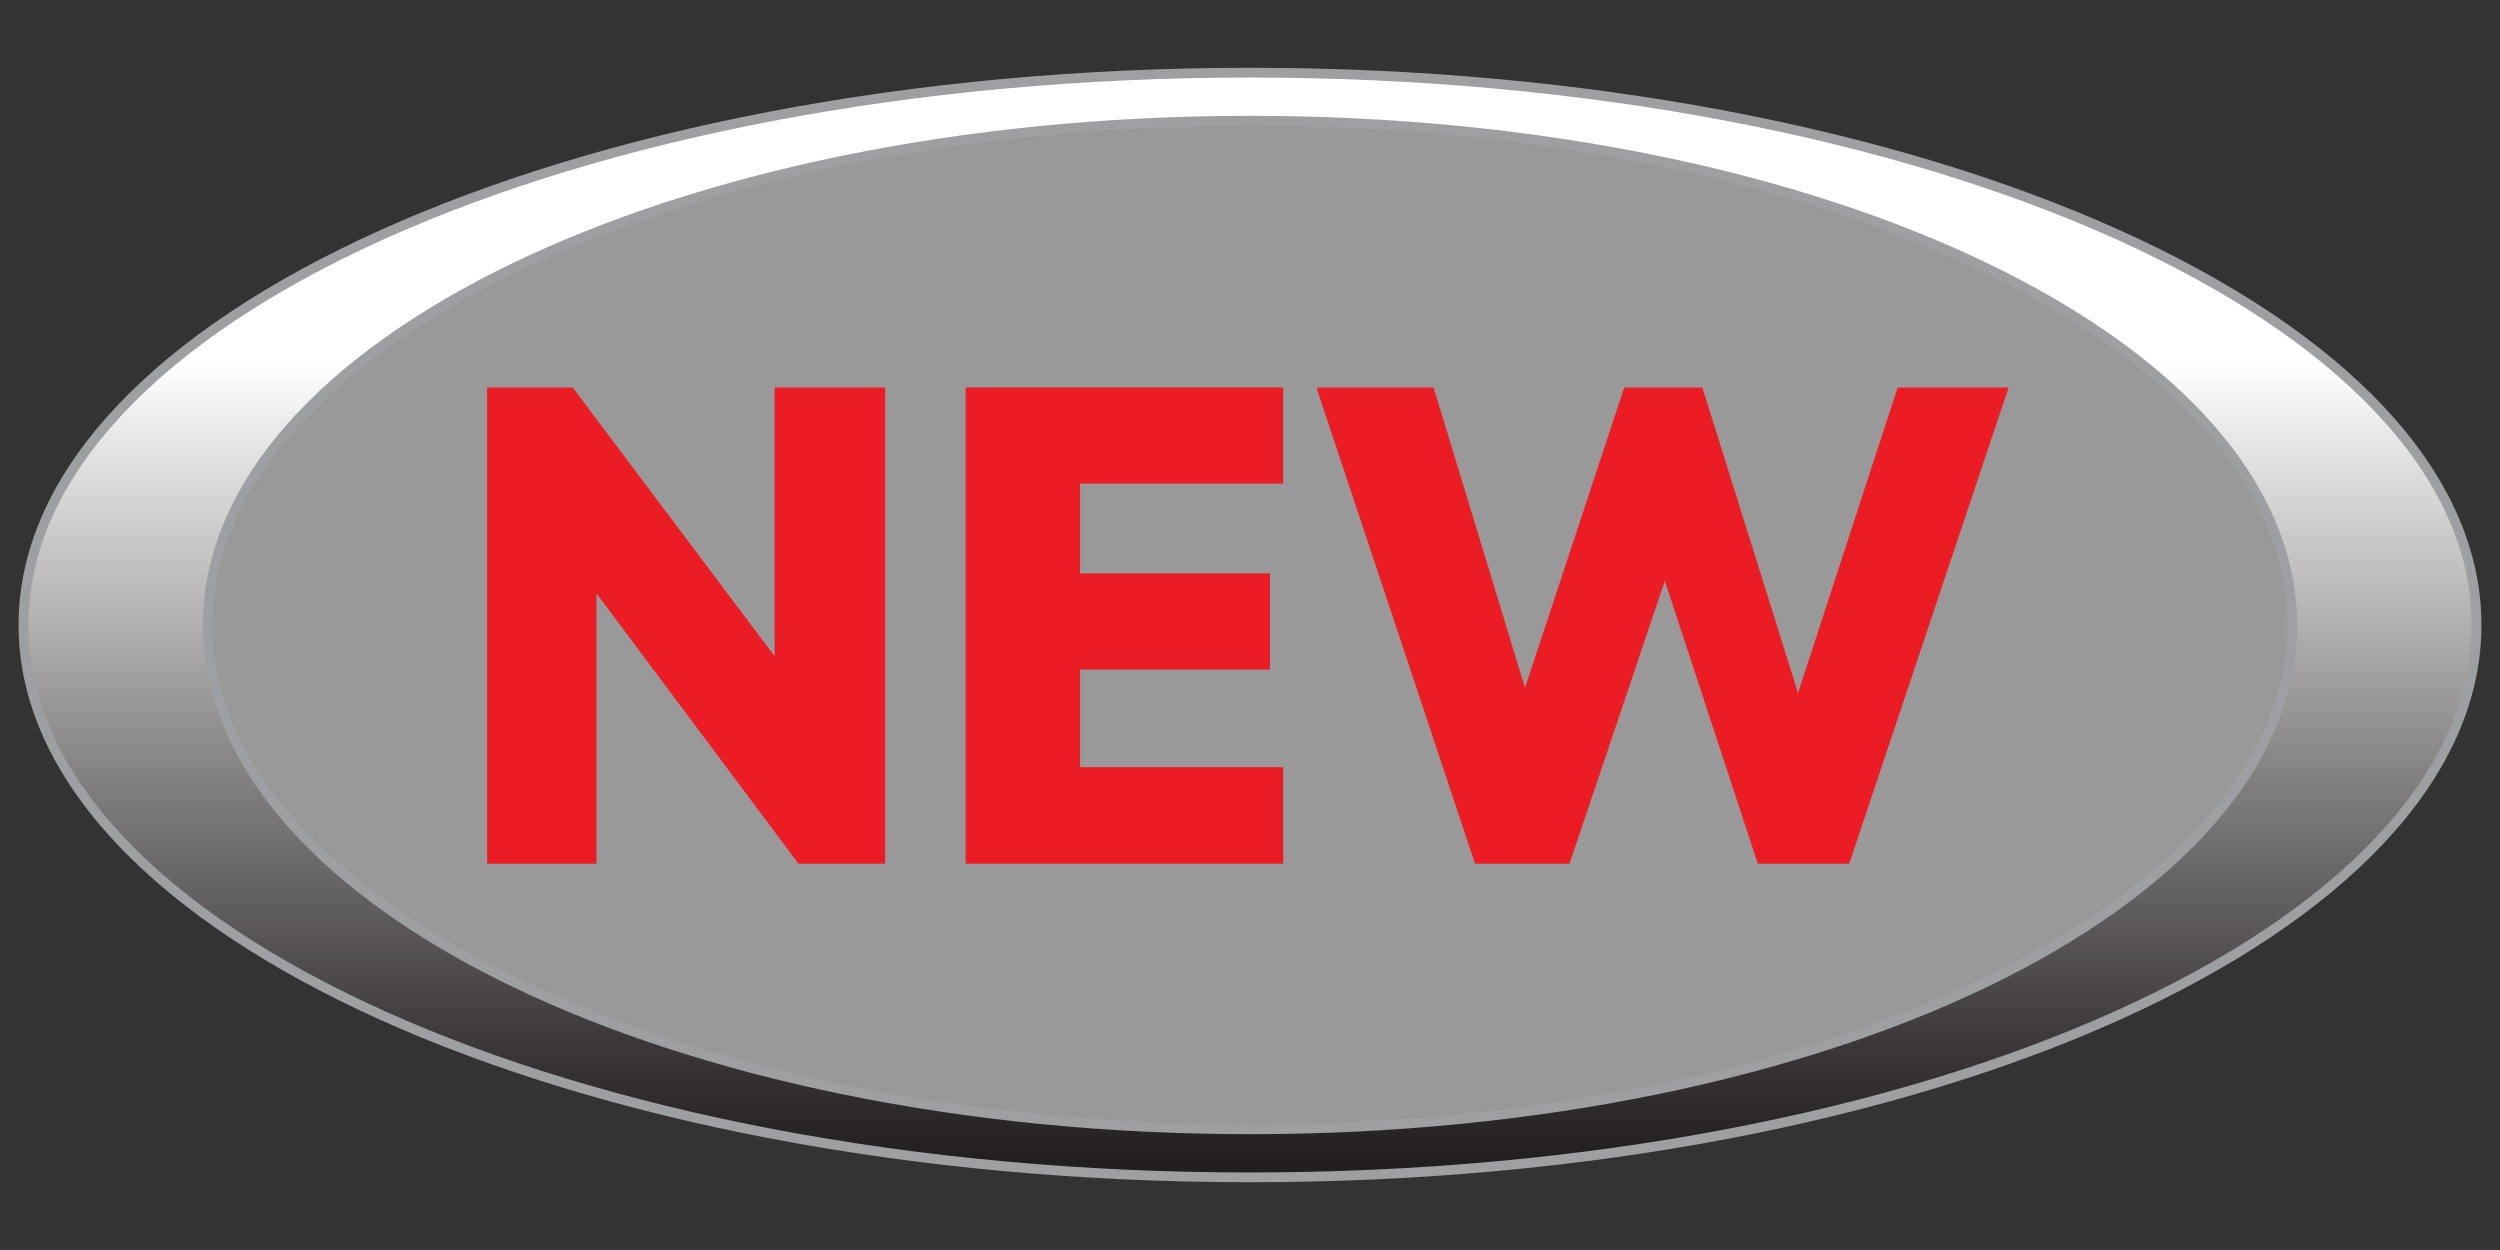 <svg id="Layer_1" data-name="Layer 1" xmlns="http://www.w3.org/2000/svg" xmlns:xlink="http://www.w3.org/1999/xlink" viewBox="0 0 64 32"><rect x="0" y="0" width="64" height="32" fill="#333333" stroke="none"/><defs><style>.cls-1{fill:#fff;opacity:0.5;}.cls-2{stroke:#9d9fa2;stroke-miterlimit:10;stroke-width:0.25px;fill:url(#New_Gradient_Swatch_2);}.cls-3{fill:#ec1c24;}</style><linearGradient id="New_Gradient_Swatch_2" x1="32" y1="2.13" x2="32" y2="29.64" gradientUnits="userSpaceOnUse"><stop offset="0.26" stop-color="#fff"/><stop offset="0.33" stop-color="#e8e7e7"/><stop offset="0.66" stop-color="#7f7c7d"/><stop offset="0.89" stop-color="#3d393a"/><stop offset="1" stop-color="#231f20"/></linearGradient></defs><title>product-badge-new</title><ellipse class="cls-1" cx="32.02" cy="15.92" rx="29.14" ry="13.72"/><path class="cls-2" d="M32,1.86C14.66,1.86.6,8.19.6,16S14.66,30.14,32,30.14,63.4,23.81,63.4,16,49.34,1.86,32,1.86Zm0,27.05C17.26,28.91,5.32,23.13,5.32,16S17.26,3.09,32,3.09,58.68,8.87,58.68,16,46.74,28.91,32,28.91Z"/><path class="cls-3" d="M19.83,9.92h2.83V22.11H20.44l-5.17-6.92v6.92h-2.8V9.92h2.19l5.17,6.88Z"/><path class="cls-3" d="M24.72,22.11V9.92h8.13v2.46h-5.2v2.3h4.86v2.46H27.65v2.5h5.2v2.47Z"/><path class="cls-3" d="M48.58,9.92h2.84L47.34,22.11H45l-2.38-7.24-2.44,7.24H37.76L33.7,9.92h3l2.34,7.69,2.54-7.69h2l2.45,7.82Z"/></svg>
